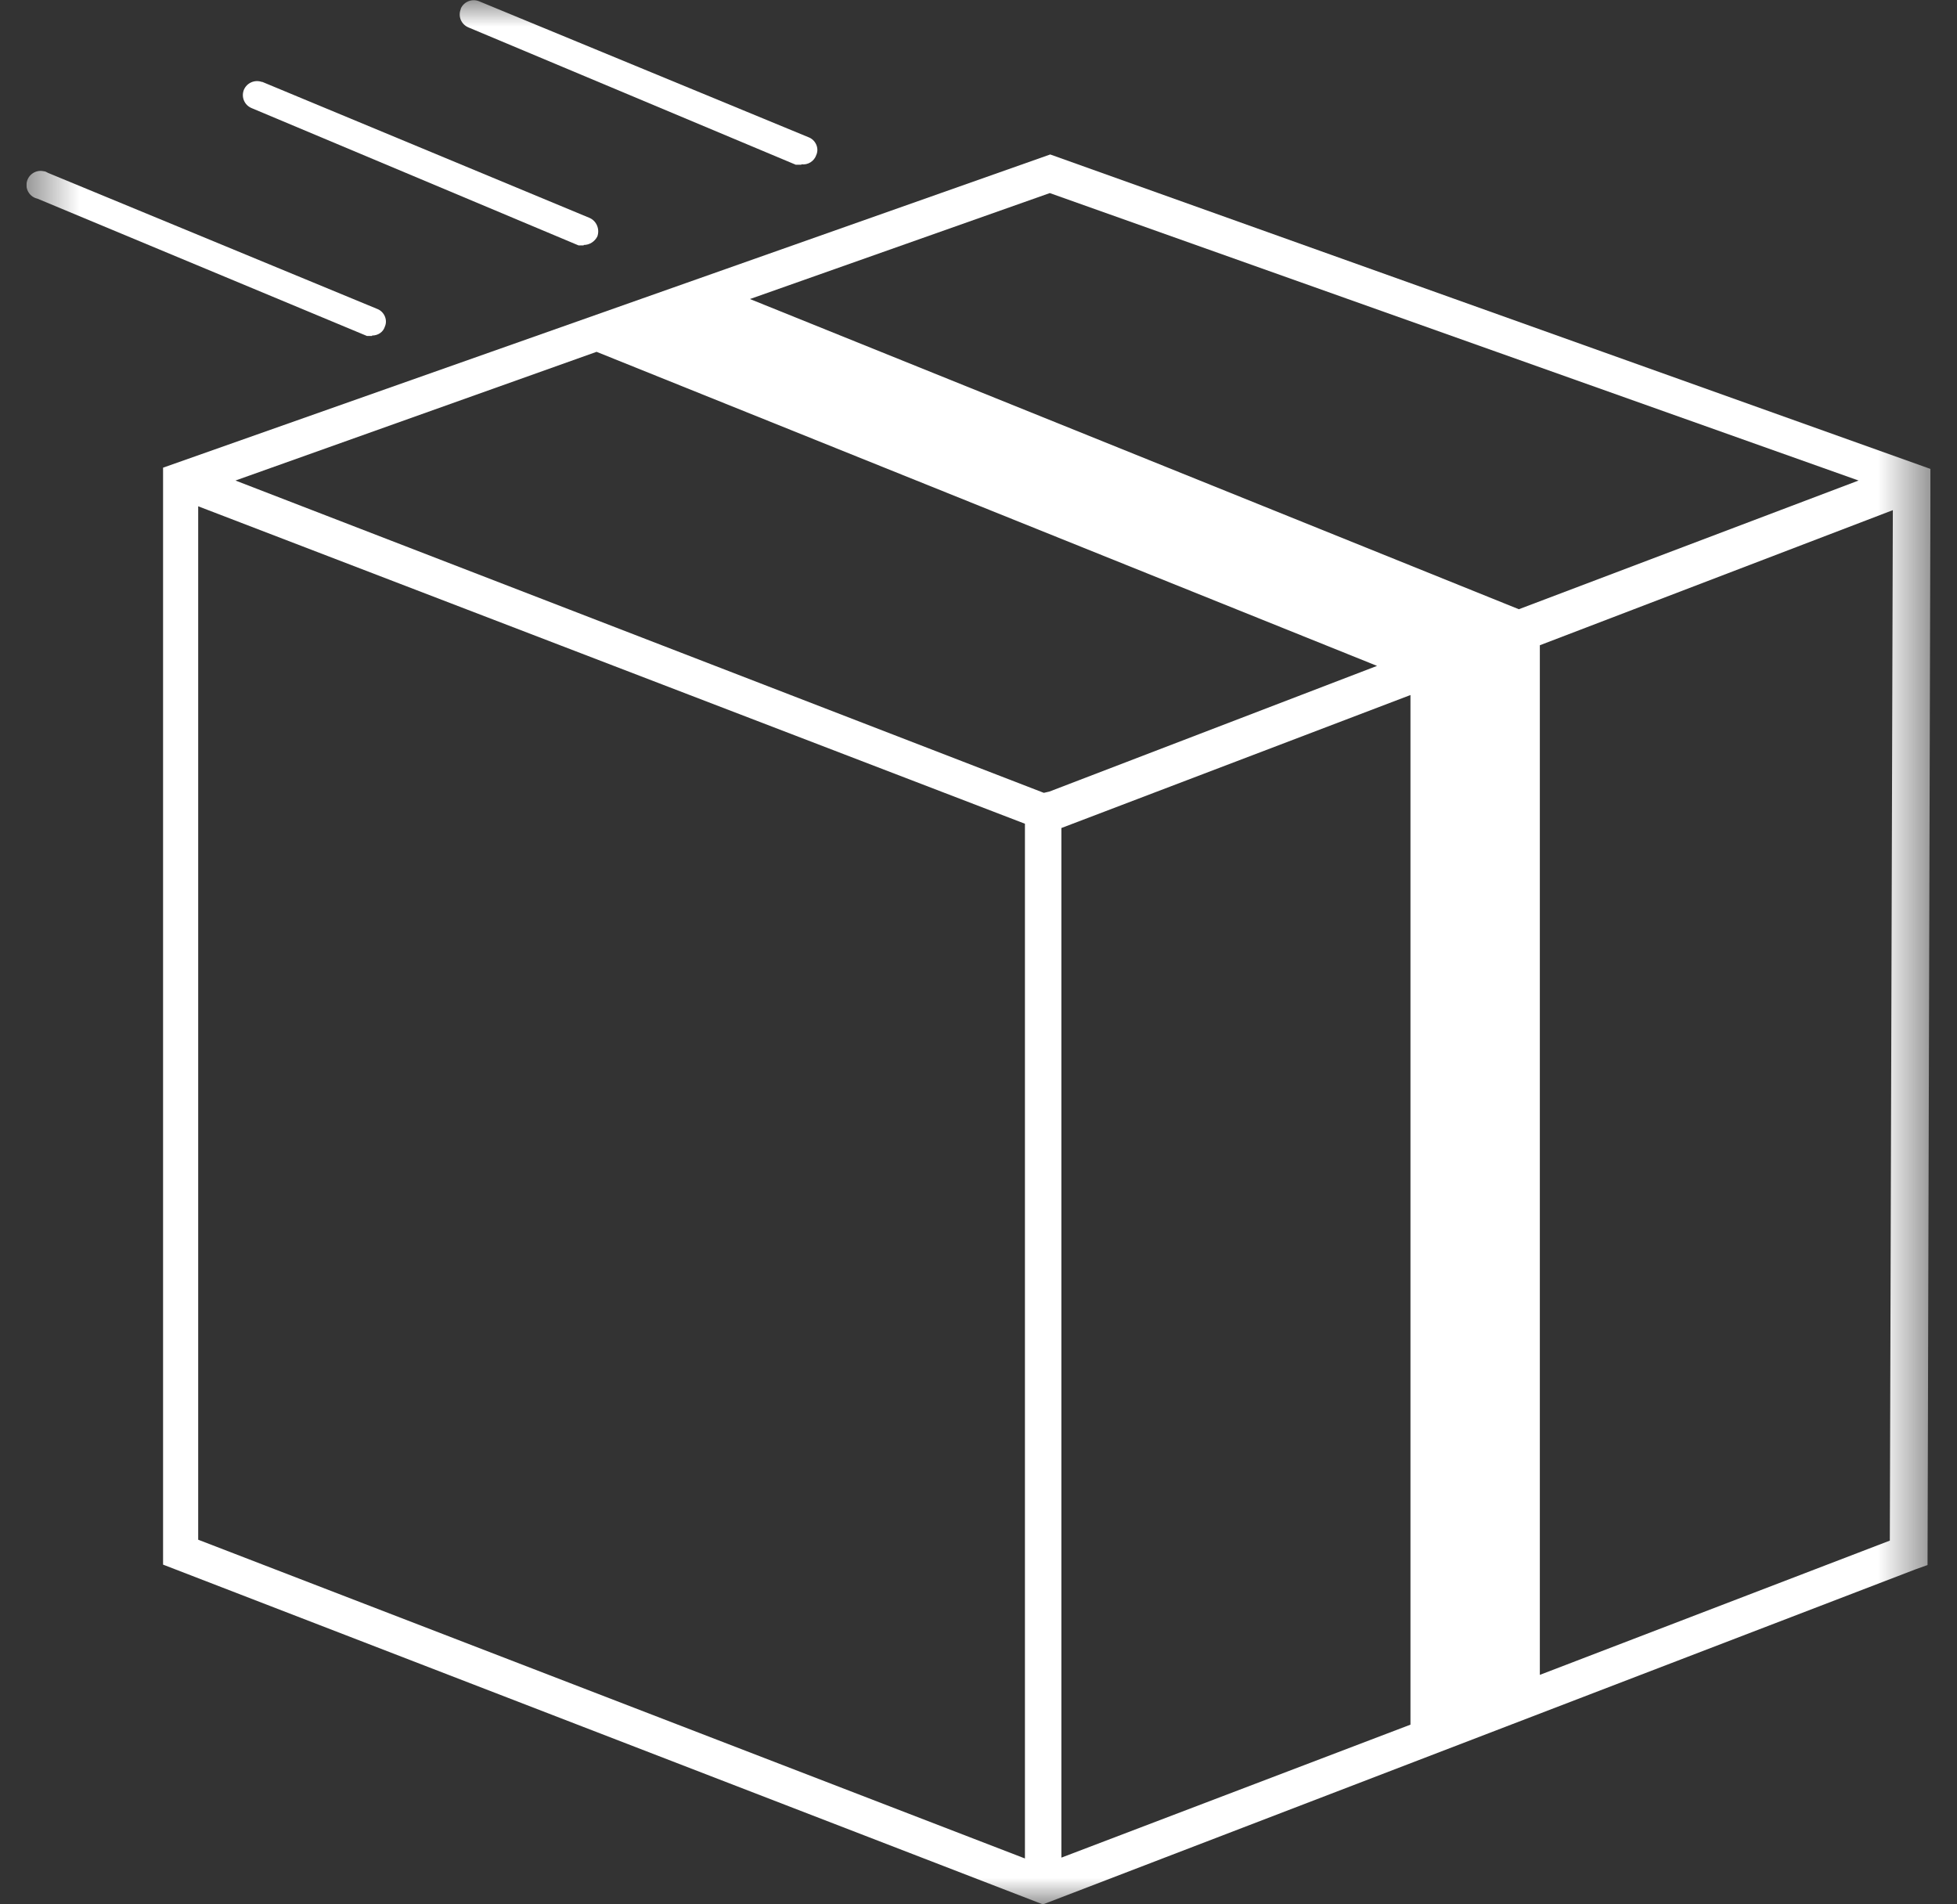 <svg xmlns="http://www.w3.org/2000/svg" fill="none" viewBox="0 0 37 36" height="36" width="37">
<rect x="0" y="0" width="37" height="36" fill="#333333" stroke="none"/>
<g clip-path="url(#clip0_25_20)">
<mask height="36" width="37" y="0" x="0" maskUnits="userSpaceOnUse" style="mask-type:luminance" id="mask0_25_20">
<path fill="white" d="M36.5 0H0.5V36H36.5V0Z"></path>
</mask>
<g mask="url(#mask0_25_20)">
<path fill="white" d="M11.035 4.639H10.938L4.758 2.044C4.62 1.987 4.556 1.833 4.612 1.695C4.669 1.566 4.815 1.501 4.952 1.549C4.952 1.549 4.952 1.549 4.961 1.549L11.148 4.12C11.278 4.177 11.343 4.331 11.294 4.469C11.245 4.566 11.148 4.631 11.035 4.631V4.639Z"></path>
<path fill="white" d="M7.034 6.351C7.034 6.351 6.97 6.351 6.937 6.351L0.709 3.756C0.563 3.724 0.474 3.578 0.507 3.44C0.539 3.294 0.685 3.205 0.823 3.237C0.855 3.237 0.879 3.253 0.912 3.27L7.132 5.84C7.261 5.889 7.334 6.043 7.277 6.173C7.245 6.278 7.148 6.343 7.034 6.343V6.351Z"></path>
<path fill="white" d="M15.151 3.114H15.045L8.858 0.519C8.72 0.462 8.655 0.308 8.712 0.171C8.712 0.171 8.712 0.171 8.712 0.162C8.769 0.033 8.922 -0.032 9.06 0.025L15.288 2.595C15.418 2.644 15.491 2.798 15.434 2.928C15.394 3.05 15.272 3.123 15.151 3.106V3.114Z"></path>
<path fill="white" d="M19.856 2.92L3.083 8.841V29.578L19.718 36.001L36.216 29.667L36.443 29.586L36.499 8.865L19.856 2.92ZM35.139 9.084L28.716 11.517L14.179 5.653L19.848 3.65L35.139 9.084ZM19.378 35.133L3.747 29.107V9.571L19.378 15.572V35.133ZM19.735 14.988L4.452 9.084L11.279 6.651L26.035 12.588L19.84 14.964L19.735 14.988ZM26.667 32.603L20.067 35.117V15.653L26.667 13.139V32.603ZM35.73 29.124L29.113 31.662V12.198L35.787 9.644L35.73 29.124Z"></path>
</g>
</g>
<defs>
<clipPath id="clip0_25_20">
<rect transform="translate(0.5)" fill="white" height="36" width="36"></rect>
</clipPath>
</defs>
</svg>
